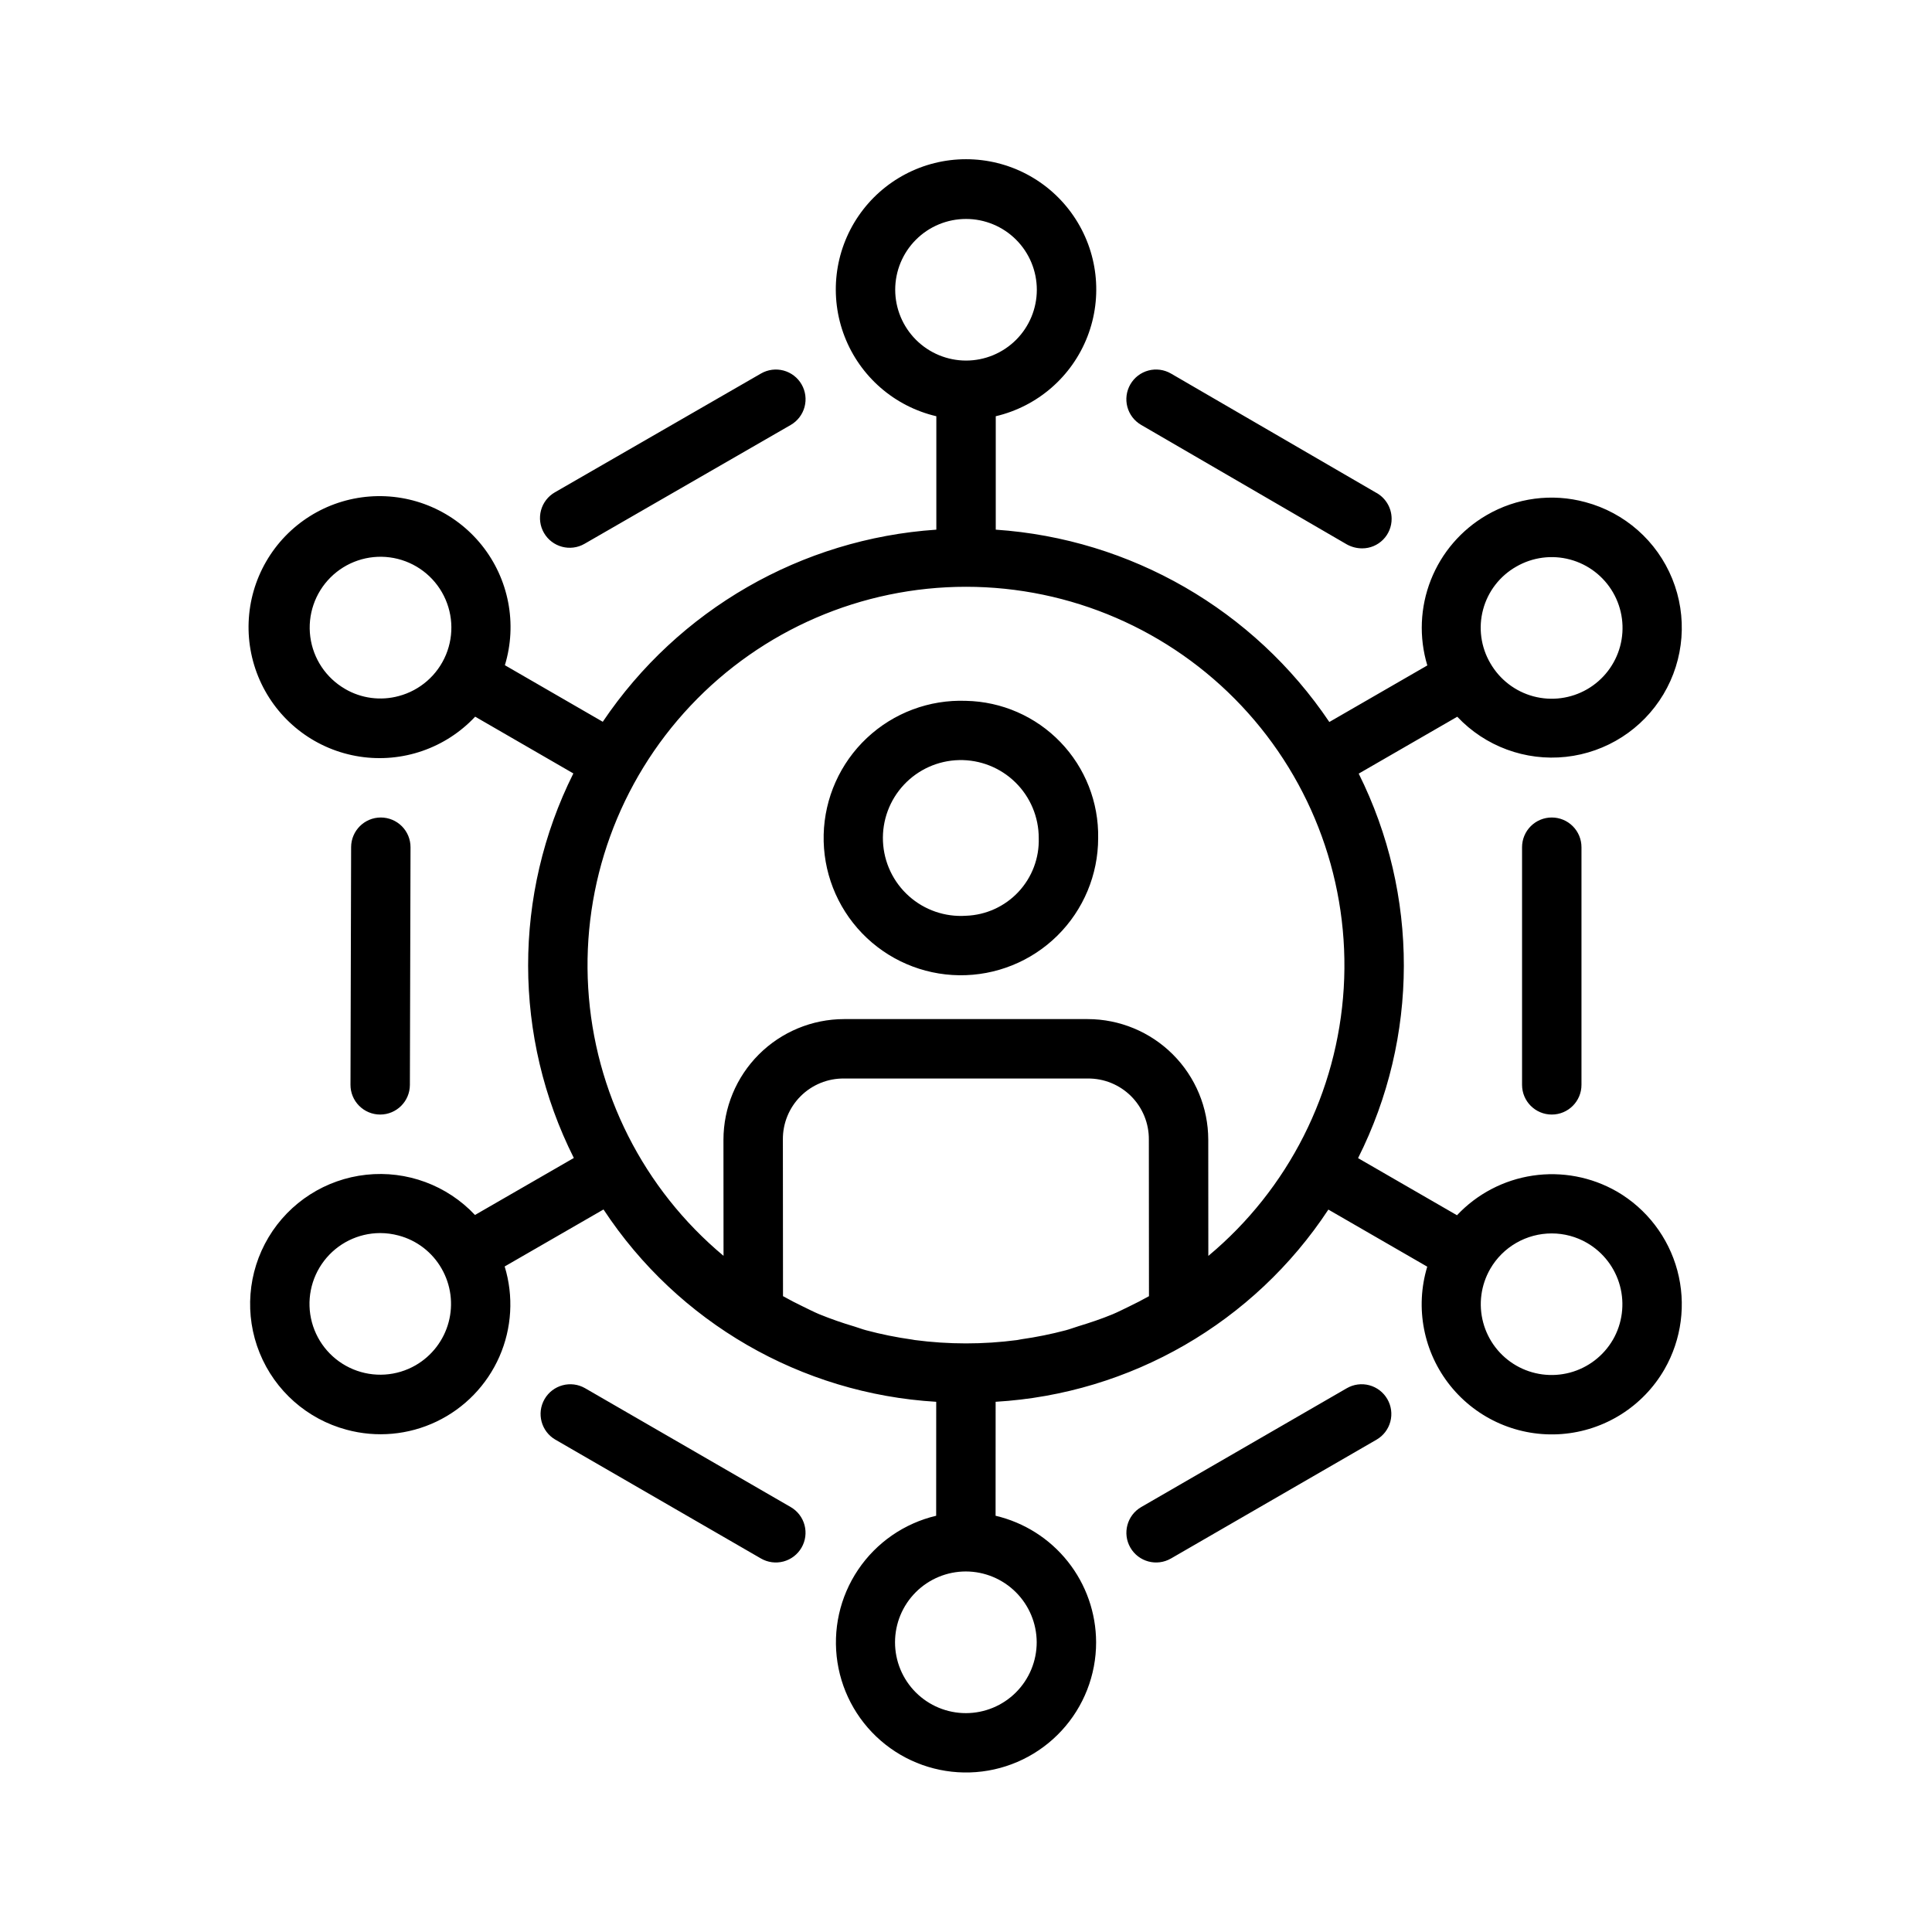 <?xml version="1.0" encoding="UTF-8"?>
<!-- Uploaded to: SVG Repo, www.svgrepo.com, Generator: SVG Repo Mixer Tools -->
<svg fill="#000000" width="800px" height="800px" version="1.1" viewBox="144 144 512 512" xmlns="http://www.w3.org/2000/svg">
 <path d="m400 329.73c-9.719-0.359-19.18 3.184-26.266 9.844-7.086 6.66-11.211 15.883-11.453 25.605-0.238 9.723 3.422 19.137 10.172 26.141 6.746 7.004 16.016 11.012 25.742 11.133 9.723 0.121 19.09-3.656 26.012-10.488 6.918-6.836 10.816-16.156 10.816-25.879 0.16-9.461-3.434-18.602-10-25.418-6.562-6.812-15.562-10.746-25.023-10.938zm0 56.957c-5.547 0.371-11.004-1.512-15.145-5.219-4.141-3.703-6.613-8.922-6.859-14.473-0.246-5.551 1.754-10.969 5.551-15.027 3.797-4.055 9.07-6.414 14.625-6.535 5.555-0.121 10.926 2 14.898 5.887 3.973 3.887 6.211 9.207 6.207 14.766 0.164 5.285-1.773 10.418-5.387 14.281-3.613 3.859-8.609 6.133-13.891 6.32zm172.46 73.062c-6.738-3.863-14.582-5.344-22.266-4.199-7.684 1.145-14.758 4.844-20.078 10.504l-26.215-15.137c16.117-32.039 16.18-69.801 0.172-101.9l26.121-15.078v0.004c7.402 7.863 18.062 11.797 28.797 10.629 10.734-1.168 20.297-7.305 25.836-16.574 5.535-9.27 6.402-20.602 2.34-30.605-4.059-10.004-12.578-17.527-23.008-20.316-8.836-2.41-18.273-1.172-26.188 3.438-6.719 3.902-11.93 9.953-14.781 17.184-2.852 7.227-3.18 15.207-0.934 22.648l-25.969 14.988c-20.016-29.734-52.645-48.547-88.402-50.969v-30.059c11.09-2.598 20.18-10.5 24.301-21.121 4.117-10.617 2.734-22.582-3.703-31.98-6.434-9.398-17.09-15.016-28.48-15.012-11.387 0-22.043 5.621-28.477 15.02-6.43 9.398-7.812 21.363-3.691 31.98 4.121 10.617 13.219 18.52 24.305 21.113v30.059c-35.746 2.41-68.375 21.203-88.398 50.914l-25.941-14.992c3.332-10.969 1.035-22.871-6.133-31.812-7.172-8.941-18.293-13.766-29.723-12.895-11.43 0.871-21.691 7.328-27.422 17.254-5.734 9.926-6.195 22.039-1.238 32.375 4.957 10.332 14.691 17.555 26.023 19.297 11.328 1.746 22.785-2.215 30.617-10.582l26.023 15.043v-0.004c-16.027 32.094-15.98 69.863 0.125 101.91l-26.195 15.109c-7.402-7.879-18.074-11.828-28.824-10.664-10.75 1.16-20.332 7.297-25.883 16.578-5.547 9.277-6.422 20.621-2.363 30.641 4.062 10.023 12.59 17.555 23.031 20.352 7.953 2.16 16.414 1.395 23.848-2.16 7.434-3.551 13.344-9.656 16.66-17.199 3.312-7.543 3.809-16.023 1.398-23.902l26.191-15.105v-0.004c19.707 29.949 52.387 48.84 88.172 50.973l-0.012 30.199c-8.453 1.996-15.844 7.106-20.691 14.309-4.852 7.207-6.801 15.977-5.465 24.559 1.336 8.582 5.863 16.344 12.676 21.73 6.812 5.391 15.406 8.008 24.066 7.336 8.656-0.672 16.742-4.59 22.641-10.969 5.894-6.375 9.168-14.742 9.16-23.43v-0.008c-0.02-7.773-2.66-15.309-7.496-21.391-4.836-6.086-11.582-10.359-19.145-12.133l0.012-30.199-0.004-0.004c35.785-2.113 68.473-20.996 88.184-50.938l26.203 15.129c-3.293 10.891-1 22.707 6.129 31.574 7.129 8.867 18.172 13.648 29.516 12.777 11.344-0.875 21.527-7.289 27.215-17.141 4.559-7.934 5.789-17.348 3.422-26.184-2.371-8.84-8.145-16.375-16.059-20.965zm-26.613-165.6c4.309-2.484 9.43-3.16 14.238-1.867 4.805 1.289 8.902 4.434 11.391 8.742 2.488 4.312 3.164 9.434 1.875 14.238-1.289 4.809-4.434 8.906-8.742 11.395-4.312 2.488-9.434 3.164-14.238 1.879-4.809-1.289-8.906-4.434-11.398-8.742-2.531-4.301-3.231-9.441-1.938-14.262 1.289-4.824 4.465-8.922 8.812-11.383zm-296.16 34.309c-4.805 1.309-9.934 0.633-14.234-1.875v-0.008c-5.055-2.918-8.465-8.023-9.223-13.812-0.758-5.785 1.219-11.598 5.348-15.723 4.129-4.125 9.941-6.094 15.727-5.328 5.789 0.766 10.891 4.176 13.805 9.234 2.914 5.059 3.312 11.184 1.074 16.574s-6.856 9.434-12.496 10.938zm4.461 177.35c-5.051 2.91-11.168 3.305-16.551 1.07-5.383-2.231-9.426-6.836-10.938-12.465-1.512-5.629-0.32-11.641 3.219-16.27 3.539-4.629 9.031-7.352 14.859-7.367 1.656 0 3.305 0.223 4.902 0.652 4.809 1.273 8.906 4.422 11.375 8.738l0.004 0.012 0.004 0.004c2.484 4.312 3.152 9.43 1.863 14.234-1.289 4.805-4.434 8.902-8.738 11.391zm127.09-285.02c0-4.973 1.977-9.746 5.496-13.266 3.516-3.519 8.289-5.496 13.266-5.496 4.977-0.004 9.75 1.973 13.27 5.492 3.519 3.516 5.496 8.289 5.5 13.266 0 4.977-1.977 9.75-5.492 13.27-3.519 3.519-8.289 5.5-13.266 5.5-4.977-0.004-9.746-1.984-13.266-5.5-3.519-3.519-5.5-8.289-5.508-13.266zm-29.766 225.24c-0.047-4.316 1.645-8.469 4.699-11.52 3.051-3.051 7.203-4.742 11.52-4.691h64.547c4.312-0.051 8.469 1.641 11.52 4.691 3.051 3.051 4.746 7.203 4.699 11.52v0.008l0.031 41.469c-1.746 0.969-3.512 1.898-5.312 2.754-1.453 0.691-2.883 1.438-4.367 2.055-2.945 1.219-5.969 2.223-9.016 3.152-1.125 0.344-2.223 0.77-3.359 1.074-3.871 1.023-7.797 1.816-11.762 2.379-0.379 0.055-0.75 0.16-1.129 0.211-9.008 1.184-18.133 1.184-27.141-0.008-0.215-0.027-0.422-0.09-0.637-0.117h-0.004c-4.137-0.574-8.23-1.402-12.266-2.481-1.031-0.277-2.027-0.668-3.047-0.977-3.16-0.93-6.269-2.016-9.32-3.258-1.453-0.605-2.856-1.34-4.277-2.019-1.812-0.859-3.59-1.801-5.348-2.777zm67.266 133.19c0 4.977-1.977 9.754-5.496 13.277-3.519 3.523-8.293 5.5-13.273 5.504-4.981 0-9.754-1.977-13.277-5.496-3.519-3.519-5.5-8.297-5.5-13.277 0-4.977 1.977-9.754 5.496-13.273 3.523-3.523 8.297-5.5 13.277-5.5 4.973 0.012 9.738 1.992 13.258 5.508 3.519 3.516 5.5 8.281 5.516 13.258zm45.484-102.39-0.02-30.809c-0.016-8.473-3.387-16.594-9.379-22.582-5.992-5.988-14.113-9.359-22.586-9.367h-64.547c-8.473 0.012-16.598 3.383-22.59 9.375-5.992 5.992-9.363 14.117-9.375 22.59l0.02 30.777c-21.227-17.711-34.207-43.398-35.863-70.996-1.66-27.594 8.145-54.652 27.102-74.777 18.953-20.129 45.375-31.535 73.023-31.535 27.645 0.004 54.062 11.422 73.012 31.551 18.953 20.133 28.75 47.191 27.086 74.789-1.668 27.594-14.648 53.281-35.883 70.984zm107.23 22.191c-2.492 4.305-6.594 7.445-11.402 8.734-4.809 1.285-9.93 0.613-14.242-1.871-4.312-2.488-7.457-6.586-8.746-11.391-1.289-4.809-0.617-9.93 1.875-14.242 1.652-2.856 4.027-5.227 6.891-6.871 2.859-1.648 6.106-2.512 9.406-2.508 3.281 0 6.508 0.867 9.348 2.516 4.301 2.496 7.441 6.594 8.727 11.395 1.289 4.805 0.621 9.926-1.855 14.238zm-283.3-213.8c-1.043-1.809-1.32-3.957-0.781-5.973 0.543-2.016 1.863-3.731 3.672-4.773l54.629-31.488c1.809-1.043 3.957-1.328 5.977-0.789 2.016 0.543 3.738 1.859 4.781 3.672 1.043 1.809 1.328 3.957 0.785 5.977-0.543 2.016-1.863 3.734-3.672 4.777l-54.629 31.488c-3.769 2.176-8.586 0.879-10.762-2.891zm223.51 229.56c1.047 1.805 1.332 3.957 0.793 5.973-0.539 2.019-1.859 3.738-3.668 4.781l-54.473 31.488h-0.004c-3.766 2.172-8.578 0.879-10.75-2.887-2.172-3.762-0.883-8.574 2.879-10.75l54.473-31.488h0.004c1.805-1.047 3.953-1.328 5.969-0.789 2.016 0.543 3.734 1.863 4.777 3.672zm43.574-154.13v-0.004c2.086 0 4.09 0.828 5.566 2.305 1.477 1.477 2.305 3.481 2.305 5.57v62.977c0 4.348-3.523 7.871-7.871 7.871-4.348 0-7.875-3.523-7.875-7.871v-62.977c0-2.09 0.828-4.094 2.305-5.57 1.477-1.477 3.481-2.305 5.57-2.305zm-310.5 78.719c-2.09-0.004-4.09-0.84-5.562-2.32-1.477-1.48-2.301-3.488-2.293-5.574l0.168-62.977c0.016-4.34 3.535-7.848 7.871-7.852h0.016c2.09 0.008 4.09 0.84 5.566 2.32 1.473 1.48 2.297 3.488 2.289 5.578l-0.168 62.977v-0.004c-0.016 4.34-3.535 7.848-7.871 7.852zm111.68 114.77c-1.043 1.809-2.762 3.125-4.777 3.668-2.016 0.539-4.164 0.258-5.969-0.785l-54.473-31.488h-0.004c-3.762-2.176-5.051-6.988-2.879-10.754 2.172-3.762 6.988-5.055 10.754-2.883l54.473 31.488c1.809 1.043 3.129 2.762 3.668 4.781 0.539 2.016 0.254 4.164-0.793 5.973zm87.145-308.29c1.047-1.809 2.773-3.125 4.789-3.66 2.019-0.535 4.172-0.242 5.977 0.809l54.152 31.457h-0.004c2.641 1.336 4.309 4.039 4.32 6.996 0.02 2.082-0.793 4.082-2.258 5.559-1.465 1.48-3.457 2.312-5.535 2.312-1.438 0-2.852-0.367-4.106-1.066l-54.473-31.648-0.004-0.004c-1.805-1.043-3.121-2.766-3.66-4.781-0.535-2.019-0.246-4.168 0.801-5.973z"/>
</svg>